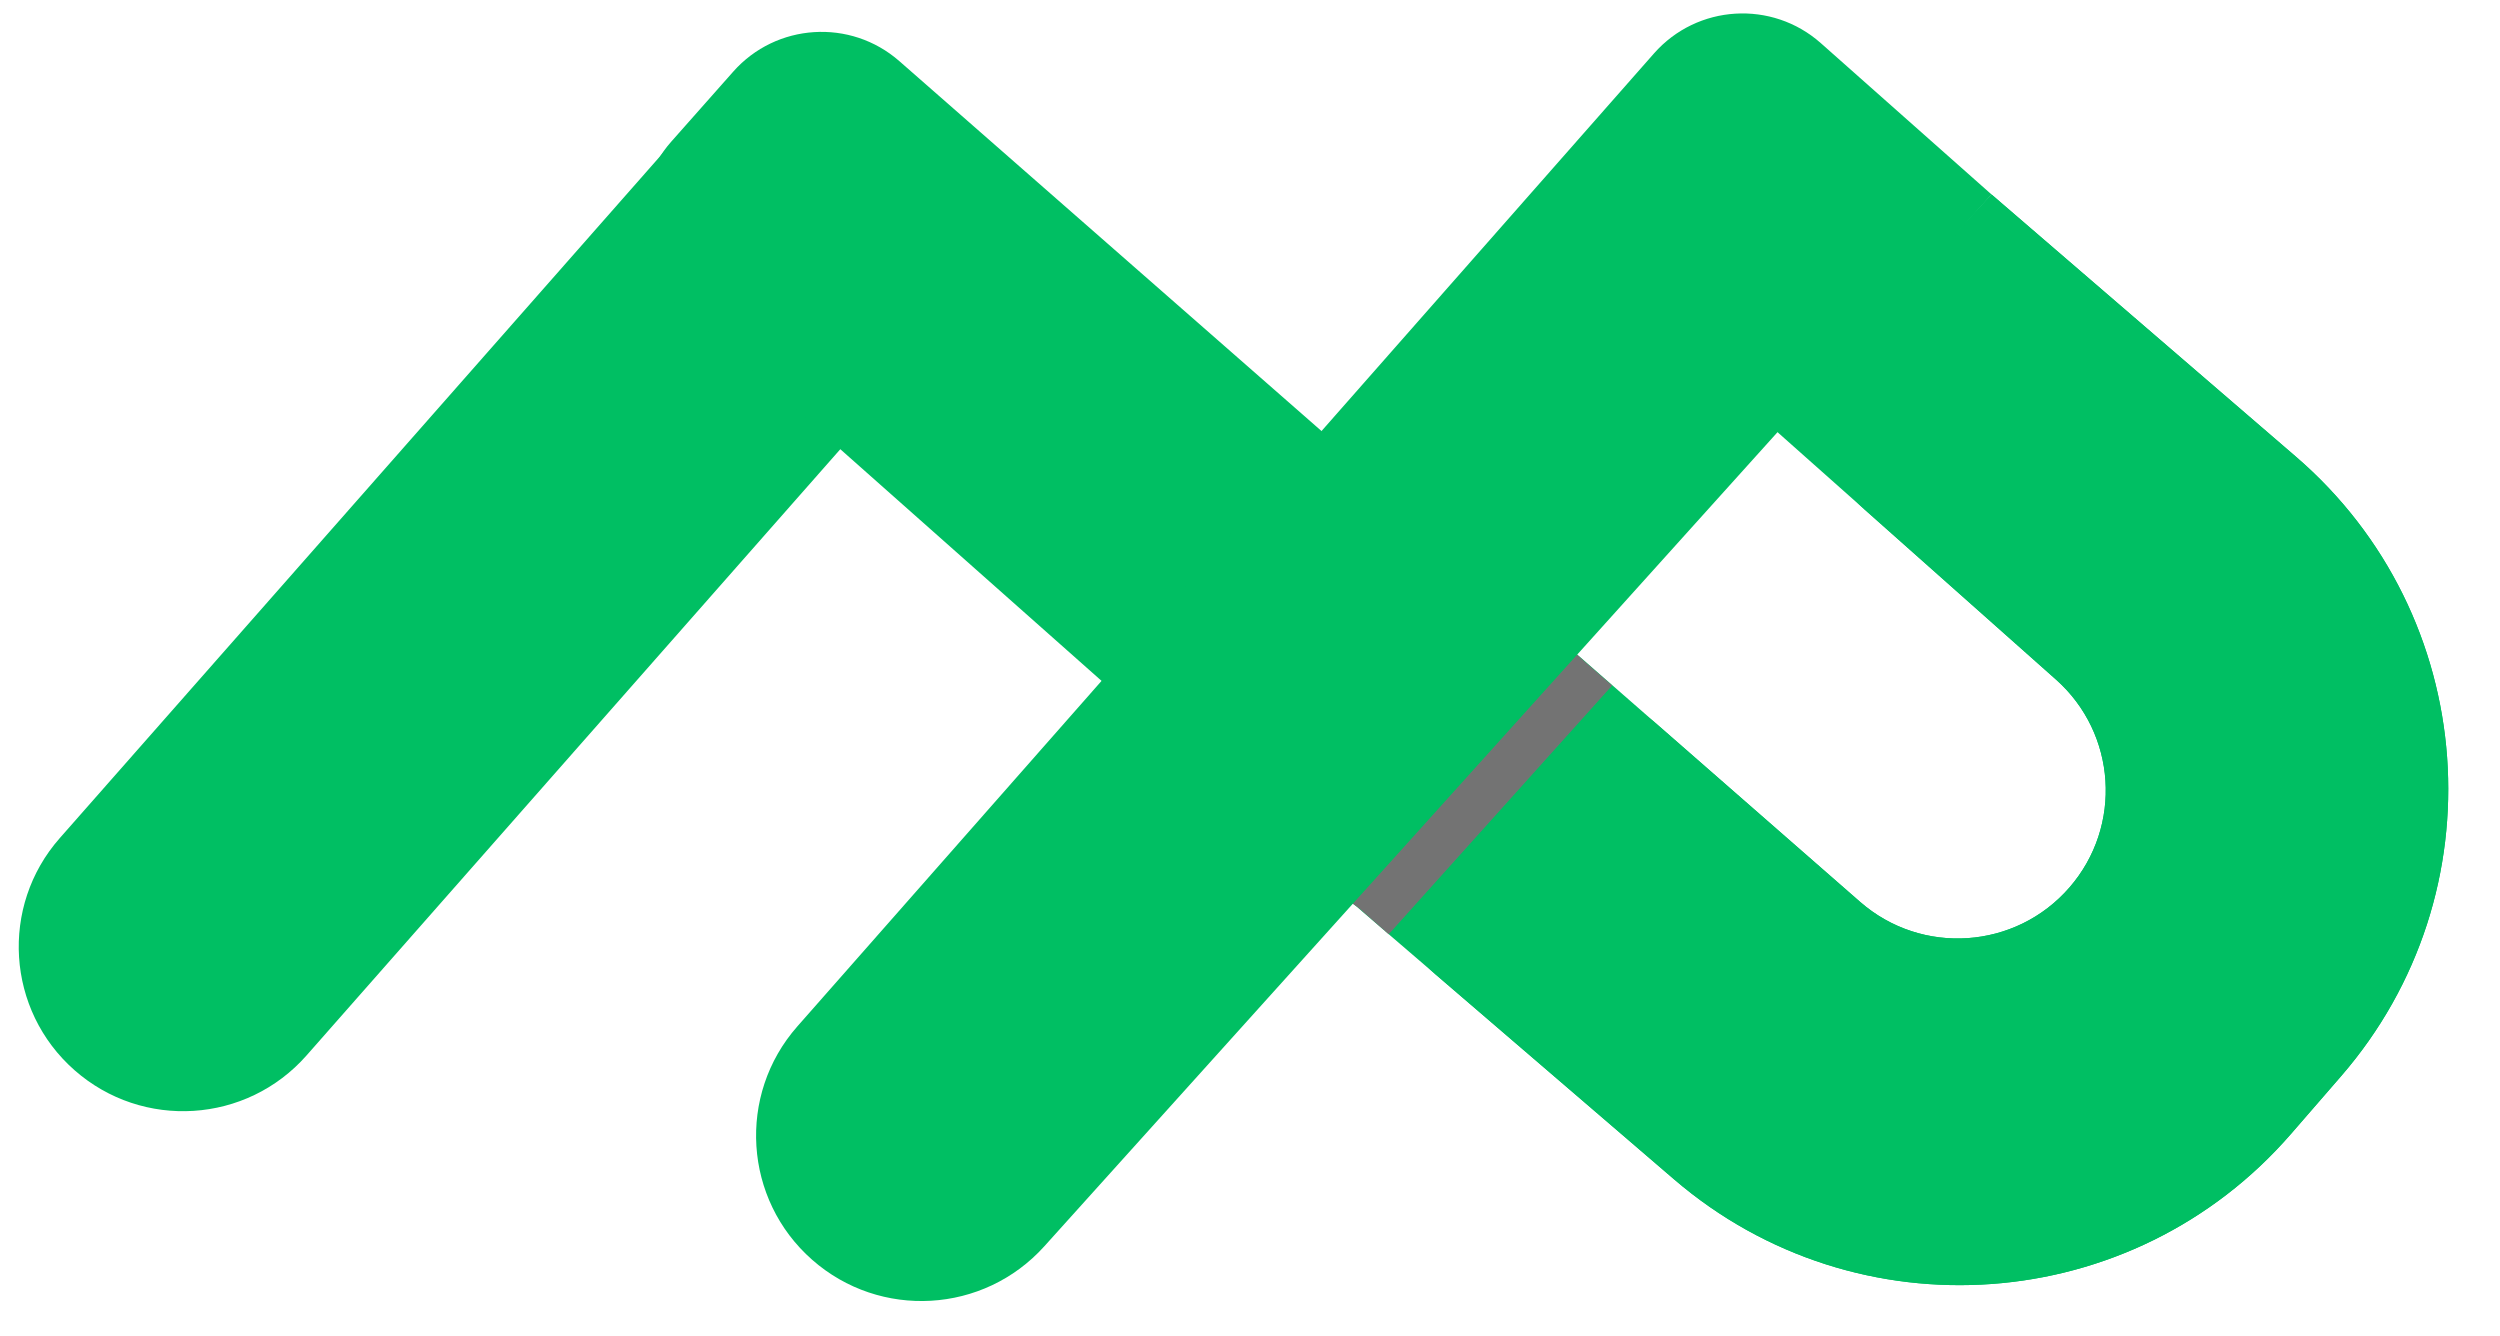 <?xml version="1.0" encoding="UTF-8" standalone="no"?><svg xmlns="http://www.w3.org/2000/svg" xmlns:xlink="http://www.w3.org/1999/xlink" fill="none" height="158.5" preserveAspectRatio="xMidYMid meet" style="fill: none" version="1" viewBox="5.8 4.2 296.5 158.5" width="296.5" zoomAndPan="magnify"><g id="change1_1"><path clip-rule="evenodd" d="M192.044 81.116L165 110.268L204.335 144.061C226.044 162.712 258.744 160.314 277.5 138.695L283.443 131.844C302.309 110.098 299.916 77.162 278.105 58.371L242 27.268L216.195 55.083L249.642 84.799C256.835 91.19 257.549 102.178 251.244 109.447C244.868 116.796 233.733 117.564 226.408 111.16L192.044 81.116Z" fill="#00bf63" fill-rule="evenodd"/></g><g id="change1_2"><path d="M14.636 131.124C6.553 124.007 5.769 111.686 12.886 103.603L93.637 11.885L122.909 37.657L42.157 129.374C35.041 137.457 22.719 138.241 14.636 131.124V131.124Z" fill="#00bf63"/></g><g id="change1_3"><path d="M92.756 12.702C97.862 6.933 106.67 6.374 112.465 11.452L180.528 71.092C186.32 76.168 186.925 84.969 181.881 90.79L174.271 99.571C169.167 105.461 160.234 106.048 154.403 100.877L86.604 40.755C80.822 35.628 80.288 26.786 85.41 21L92.756 12.702Z" fill="#00bf63"/></g><g id="change1_4"><path d="M202.277 90.064C196.577 85.08 187.948 85.531 182.799 91.082L174.892 99.605C169.491 105.427 170.008 114.571 176.032 119.746L204.335 144.062C226.044 162.713 258.744 160.315 277.5 138.696L283.443 131.845C302.309 110.099 299.916 77.162 278.105 58.372L242 27.268L225.924 44.597C220.585 50.352 221.02 59.371 226.889 64.585L249.642 84.799C256.835 91.19 257.549 102.179 251.243 109.447C244.868 116.796 233.733 117.564 226.408 111.161L202.277 90.064Z" fill="#00bf63"/></g><g id="change2_1"><path d="M173.472 110.636C171.531 112.797 168.232 113.044 165.99 111.198V111.198C163.563 109.199 163.339 105.562 165.502 103.28L185.692 81.989C187.542 80.037 190.601 79.888 192.633 81.649V81.649C194.757 83.49 194.959 86.716 193.08 88.808L173.472 110.636Z" fill="#737373"/></g><g id="change1_5"><path d="M102.122 153.61C93.994 146.454 93.206 134.063 100.363 125.934L201.957 10.543C207.078 4.726 215.951 4.177 221.751 9.318L242 27.268L129.652 152.015C122.462 159.999 110.186 160.71 102.122 153.61Z" fill="#00bf63"/></g><g id="change2_2"><path d="M170.5 115L166.5 111.5L193 82L197 85.5L170.5 115Z" fill="#737373"/></g></svg>